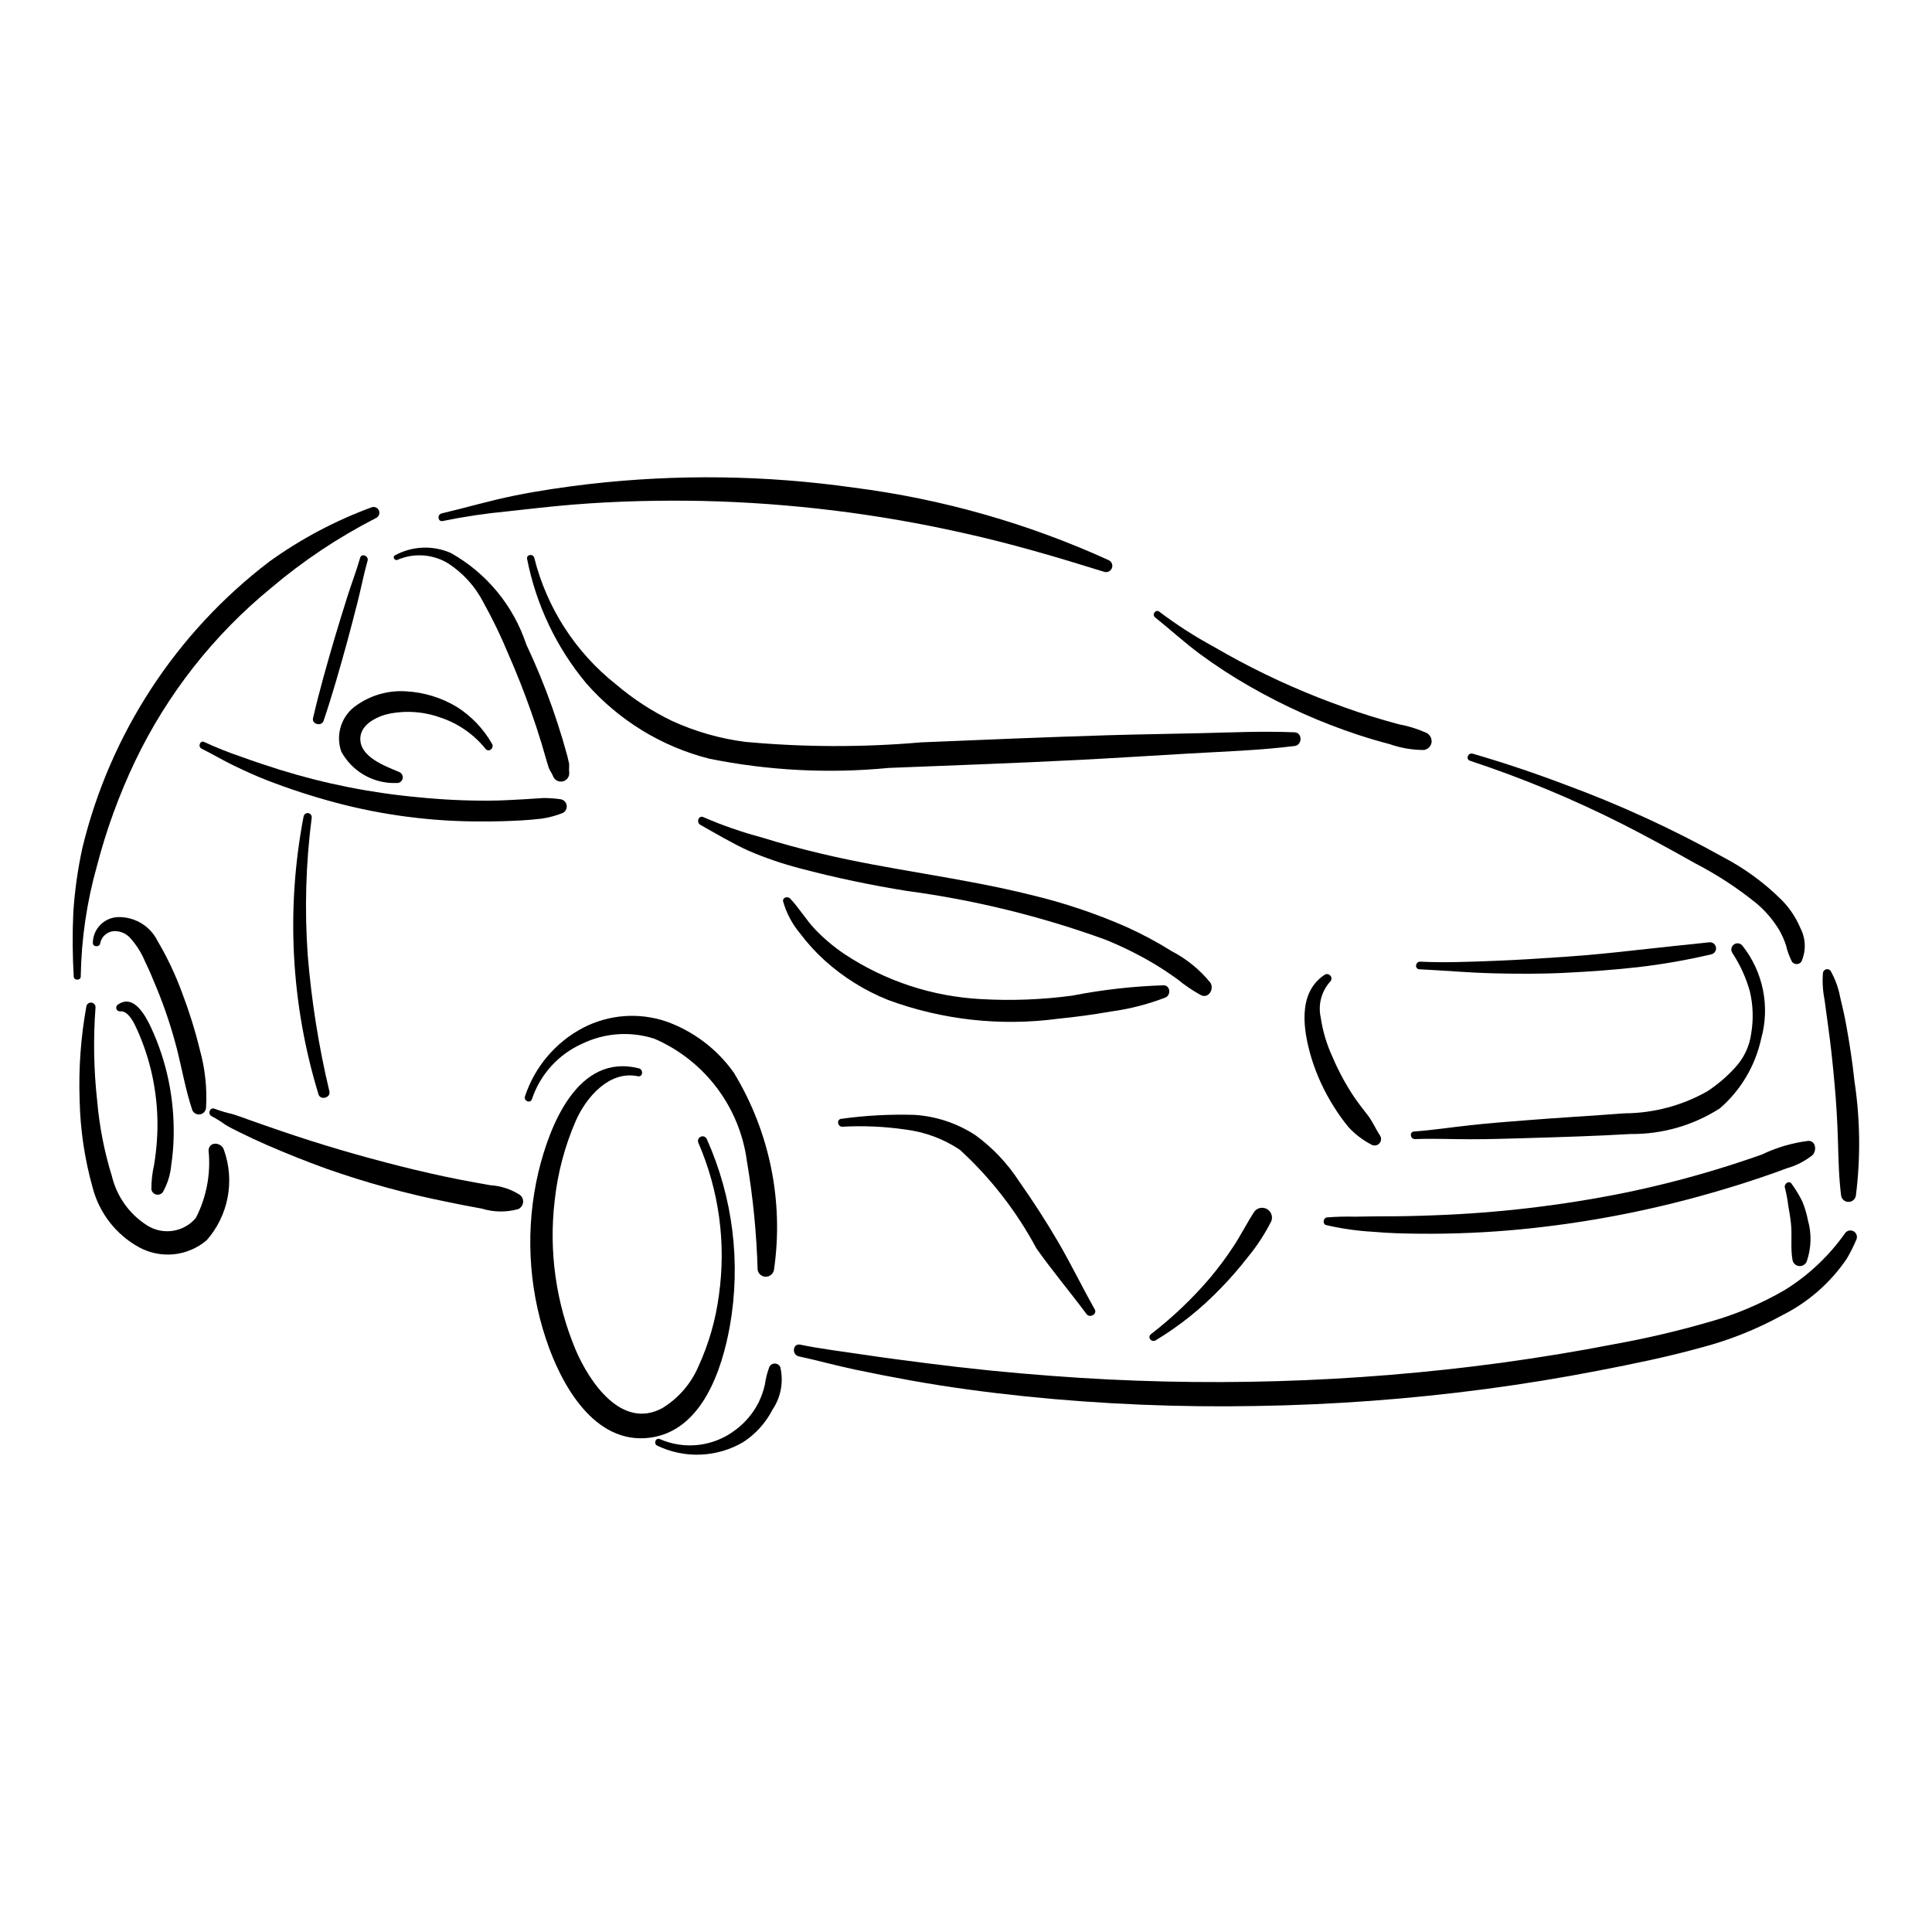 <?xml version="1.0" encoding="UTF-8"?>
<!-- The Best Svg Icon site in the world: iconSvg.co, Visit us! https://iconsvg.co -->
<svg fill="#000000" width="800px" height="800px" version="1.1" viewBox="144 144 512 512" xmlns="http://www.w3.org/2000/svg">
 <g>
  <path d="m635.44 430.43c-0.52-4.996-1.297-9.969-2.195-14.914-0.441-2.426-1-4.832-1.578-7.231v0.004c-0.453-2.469-1.316-4.844-2.551-7.023-0.285-0.355-0.754-0.508-1.191-0.387s-0.762 0.492-0.824 0.941c-0.191 2.359-0.051 4.731 0.414 7.051l0.992 7.312c0.699 4.981 1.211 9.977 1.664 14.984 0.445 4.902 0.742 9.816 0.891 14.742 0.152 5.031 0.219 9.961 0.855 14.961 0.164 0.961 1 1.66 1.973 1.648 0.977-0.008 1.797-0.727 1.941-1.691 1.27-10.102 1.137-20.332-0.391-30.398z"/>
  <path d="m623.14 467.46c-0.34-1.746-0.852-3.457-1.523-5.106-0.809-1.609-1.746-3.152-2.801-4.613-0.672-1.066-2.129-0.012-1.793 1.039 0.406 1.602 0.707 3.231 0.906 4.871 0.293 1.574 0.543 3.129 0.707 4.723 0.32 3.156-0.164 6.391 0.391 9.508v-0.004c0.145 0.863 0.844 1.531 1.711 1.633 0.871 0.105 1.703-0.375 2.051-1.18 1.223-3.504 1.344-7.297 0.352-10.871z"/>
  <path d="m242.41 278.47c-9.609 3.535-18.691 8.359-27.004 14.336-24.754 18.859-42.262 45.668-49.574 75.918-1.223 5.602-2.023 11.289-2.402 17.012-0.262 5.699-0.223 11.406 0.113 17.098 0.043 1.051 1.863 1.043 1.855-0.02 0.156-9.91 1.598-19.758 4.285-29.297 2.477-9.543 5.856-18.832 10.094-27.738 8.496-17.773 20.801-33.461 36.043-45.945 8.516-7.223 17.836-13.438 27.777-18.527 0.785-0.328 1.152-1.227 0.824-2.012-0.328-0.781-1.227-1.152-2.012-0.824z"/>
  <path d="m437.82 292.45c-21.414-9.754-44.176-16.23-67.516-19.215-23.285-3.312-46.895-3.633-70.258-0.945-6.57 0.777-13.145 1.727-19.629 3.039-6.516 1.316-12.902 3.203-19.371 4.731-1.262 0.301-1.008 2.301 0.281 2.016 5.637-1.156 11.332-2.008 17.062-2.551 5.824-0.637 11.637-1.328 17.48-1.801 11.422-0.922 22.902-1.188 34.359-0.969v0.004c23.133 0.531 46.156 3.352 68.734 8.418 12.695 2.785 25.23 6.488 37.633 10.355 0.836 0.273 1.742-0.148 2.066-0.969 0.324-0.816-0.047-1.742-0.844-2.113z"/>
  <path d="m274.37 341.08c-2.269-3.977-5.481-7.336-9.355-9.773-4.023-2.414-8.574-3.816-13.262-4.09-4.644-0.34-9.262 0.922-13.09 3.57-4.094 2.66-5.84 7.773-4.223 12.383 1.418 2.613 3.543 4.781 6.129 6.254 2.586 1.473 5.535 2.195 8.508 2.082 0.746 0.074 1.434-0.406 1.617-1.133s-0.191-1.477-0.883-1.766c-3.695-1.602-10.605-3.973-10.316-9.117 0.215-3.793 4.961-5.894 8.16-6.449h0.004c4.469-0.797 9.074-0.379 13.328 1.207 4.574 1.574 8.613 4.402 11.656 8.164 0.836 1.145 2.457-0.172 1.727-1.332z"/>
  <path d="m196.96 422.2c-1.258-5.137-2.832-10.195-4.715-15.137-1.746-4.746-3.914-9.328-6.481-13.688-1.891-3.832-5.769-6.277-10.043-6.336-1.867-0.059-3.676 0.645-5.019 1.945-1.34 1.301-2.098 3.086-2.098 4.957 0.062 1.121 1.883 1.094 1.965-0.02v-0.004c0.367-1.809 1.934-3.121 3.781-3.164 1.73-0.016 3.371 0.777 4.434 2.148 1.48 1.699 2.684 3.625 3.562 5.699 1.176 2.445 2.246 4.938 3.258 7.457 2.106 5.152 3.863 10.441 5.258 15.832 1.379 5.465 2.324 10.965 4.106 16.324v-0.004c0.344 0.777 1.164 1.23 2.004 1.113 0.84-0.113 1.504-0.773 1.625-1.617 0.324-5.223-0.23-10.465-1.637-15.508z"/>
  <path d="m281.8 460.68c-2.371-1.531-5.098-2.426-7.914-2.59-2.707-0.492-5.414-0.957-8.113-1.492-5.262-1.035-10.48-2.231-15.684-3.539-10.625-2.68-21.199-5.762-31.566-9.324-2.883-0.988-5.766-1.973-8.633-3.004-1.383-0.5-2.766-1.031-4.172-1.461-1.637-0.367-3.246-0.84-4.82-1.422-1.238-0.566-2.016 1.402-0.781 1.969h0.004c1.27 0.688 2.496 1.453 3.672 2.293 1.137 0.699 2.348 1.281 3.539 1.875 2.461 1.227 4.965 2.398 7.488 3.492 5.129 2.231 10.324 4.301 15.59 6.211h0.004c10.539 3.723 21.332 6.684 32.297 8.867 2.981 0.625 5.969 1.207 8.969 1.738h-0.004c3.141 0.969 6.492 1.016 9.656 0.133 0.703-0.316 1.191-0.977 1.289-1.742 0.094-0.762-0.215-1.523-0.82-2.004z"/>
  <path d="m331.31 445.86c-0.27-0.605-0.977-0.887-1.59-0.633-0.613 0.258-0.91 0.957-0.668 1.574 5.519 12.719 7.414 26.719 5.465 40.449-0.844 6.465-2.648 12.766-5.352 18.695-1.957 4.66-5.332 8.586-9.645 11.223-10.871 5.856-19.445-7.137-23.027-15.582-5.164-12.402-7.062-25.918-5.512-39.262 0.777-7.383 2.684-14.602 5.656-21.402 2.738-6.144 8.828-13.293 16.402-11.707 1.352 0.281 1.539-1.777 0.246-2.102-16.215-4.07-23.656 15.242-26.613 27.551v-0.004c-3.434 14.652-2.731 29.969 2.031 44.246 3.906 11.789 12.68 28.031 27.531 26.098 13.793-1.797 19.102-17.957 21.191-29.609 2.957-16.754 0.828-34.008-6.117-49.535z"/>
  <path d="m203.37 448.81c-0.562-2.074-3.906-2.519-4.106 0.043h0.004c0.637 6.184-0.535 12.422-3.383 17.945-3.215 3.769-8.711 4.602-12.895 1.953-4.676-2.965-8.016-7.629-9.324-13.008-2.012-6.496-3.32-13.191-3.91-19.965-0.91-8.223-1.059-16.508-0.445-24.754 0.055-0.656-0.418-1.242-1.074-1.316-0.656-0.078-1.254 0.379-1.352 1.031-1.48 8.164-2.078 16.465-1.781 24.758 0.16 7.852 1.32 15.652 3.441 23.211 1.734 6.699 6.133 12.391 12.172 15.758 2.84 1.578 6.09 2.25 9.32 1.93 3.231-0.324 6.285-1.629 8.754-3.738 2.816-3.207 4.723-7.109 5.527-11.301 0.805-4.191 0.48-8.523-0.949-12.547z"/>
  <path d="m464.76 404.42c-2.809-3.457-6.297-6.301-10.25-8.348-3.844-2.406-7.848-4.551-11.98-6.418-8.184-3.594-16.676-6.441-25.371-8.504-18.34-4.578-37.207-6.551-55.586-10.938-5.285-1.258-10.523-2.656-15.703-4.285h-0.004c-5.269-1.402-10.426-3.195-15.43-5.363-1.297-0.633-2.012 1.371-0.805 2.047 4.223 2.367 8.312 4.824 12.727 6.84 4.398 1.891 8.938 3.441 13.57 4.652 9.375 2.481 18.871 4.484 28.453 6.008 17.871 2.398 35.434 6.703 52.391 12.844 4.488 1.805 8.836 3.949 13.004 6.414 2.137 1.281 4.211 2.652 6.227 4.117h0.004c1.949 1.605 4.047 3.027 6.262 4.242 2.062 0.988 3.562-1.684 2.492-3.309z"/>
  <path d="m338.43 428.21c-4.453-6.25-10.723-10.98-17.957-13.539-7.246-2.43-15.168-1.812-21.949 1.703-7.301 3.836-12.824 10.359-15.406 18.191-0.379 1.211 1.445 1.949 1.844 0.73 2.191-6.57 7.043-11.914 13.375-14.723 5.961-2.867 12.793-3.332 19.09-1.297 13.289 5.754 22.59 18.055 24.504 32.41 1.621 9.535 2.574 19.172 2.848 28.84 0.188 1.062 1.113 1.832 2.188 1.82 1.078-0.012 1.988-0.801 2.152-1.867 2.625-18.133-1.152-36.617-10.688-52.27z"/>
  <path d="m633.02 470.73c-4.25 6.039-9.668 11.164-15.93 15.074-6.461 3.769-13.383 6.68-20.598 8.656-8.074 2.324-16.262 4.234-24.527 5.727-9.93 1.945-19.922 3.566-29.945 4.945v0.004c-39.48 5.344-79.414 6.519-119.14 3.5-11.098-0.816-22.172-1.934-33.227-3.356-5.617-0.719-11.23-1.441-16.832-2.285-5.602-0.844-11.227-1.512-16.758-2.648-1.977-0.402-2.316 2.684-0.367 3.106 4.965 1.07 9.855 2.445 14.828 3.488 4.973 1.043 9.934 2.016 14.922 2.91 10.059 1.812 20.211 3.152 30.375 4.211 20.309 2.074 40.723 2.922 61.133 2.543 20.344-0.324 40.652-1.828 60.824-4.504 10.031-1.332 20.02-2.965 29.961-4.898 9.051-1.75 18.109-3.594 26.996-6.059v0.004c7.512-1.965 14.75-4.848 21.551-8.586 6.918-3.453 12.828-8.633 17.156-15.035 0.965-1.648 1.82-3.359 2.559-5.121 0.289-0.797-0.039-1.688-0.781-2.102-0.738-0.414-1.672-0.234-2.203 0.426z"/>
  <path d="m509.68 444.86c-1.172-1.754-1.934-3.695-3.258-5.371-1.246-1.578-2.461-3.156-3.59-4.82l-0.004 0.004c-2.227-3.344-4.141-6.891-5.711-10.59-1.535-3.316-2.582-6.836-3.113-10.449-0.734-3.34 0.164-6.828 2.418-9.398 0.488-0.406 0.57-1.125 0.184-1.629-0.391-0.504-1.105-0.613-1.621-0.246-7.297 4.883-5.559 14.906-3.434 22.066 1.387 4.496 3.363 8.785 5.875 12.766 1.191 1.926 2.512 3.773 3.953 5.523 1.699 1.844 3.707 3.383 5.93 4.547 0.684 0.473 1.609 0.391 2.195-0.203s0.66-1.52 0.176-2.199z"/>
  <path d="m605.73 394.58c-0.566-0.676-1.57-0.789-2.269-0.25-0.703 0.539-0.852 1.535-0.34 2.258 2.055 3.129 3.613 6.555 4.617 10.16 0.852 3.641 0.973 7.414 0.355 11.102-0.445 3.394-1.938 6.562-4.269 9.07-2.203 2.426-4.711 4.555-7.457 6.34-6.676 3.754-14.195 5.742-21.852 5.785-8.617 0.641-17.242 1.145-25.855 1.824-5 0.395-10 0.773-14.984 1.316-4.988 0.543-9.941 1.316-14.938 1.672-1.32 0.094-1.008 2.066 0.281 2.016 4.891-0.188 9.801 0.043 14.695 0.039 4.785 0 9.562-0.145 14.348-0.289 9.355-0.277 18.719-0.551 28.062-1.098 8.383 0.086 16.609-2.277 23.668-6.809 5.535-4.805 9.371-11.273 10.934-18.434 2.394-8.559 0.535-17.746-4.996-24.703z"/>
  <path d="m596.99 393.72c-6.406 0.684-12.805 1.324-19.207 2.051-6.293 0.715-12.59 1.348-18.906 1.781-6.301 0.43-12.609 0.852-18.922 1.09-6.496 0.246-13.082 0.523-19.574 0.207-1.301-0.062-1.551 1.957-0.238 2.019 6.414 0.312 12.801 0.887 19.23 1.059 6.492 0.172 12.984 0.203 19.473-0.125 6.43-0.32 12.859-0.773 19.258-1.496 6.504-0.754 12.961-1.883 19.336-3.383 0.859-0.152 1.441-0.957 1.32-1.82-0.121-0.863-0.902-1.477-1.77-1.383z"/>
  <path d="m621.14 389.99c-1.141-2.723-2.777-5.207-4.828-7.328-4.613-4.617-9.902-8.504-15.684-11.527-13.434-7.477-27.422-13.895-41.852-19.199-8.051-3.059-16.211-5.793-24.484-8.203-1.219-0.355-1.984 1.453-0.738 1.867v0.004c13.934 4.606 27.504 10.246 40.594 16.875 6.461 3.293 12.82 6.777 19.141 10.34v-0.004c5.769 2.984 11.215 6.547 16.254 10.641 2.324 1.965 4.316 4.293 5.894 6.891 0.758 1.301 1.379 2.68 1.855 4.106 0.348 1.543 0.891 3.035 1.613 4.441 0.297 0.379 0.754 0.602 1.234 0.602 0.484-0.004 0.938-0.23 1.23-0.613 1.293-2.84 1.207-6.117-0.23-8.891z"/>
  <path d="m521.89 338.16c-2.32-1.035-4.754-1.781-7.254-2.231-2.461-0.66-4.906-1.379-7.34-2.129-4.789-1.477-9.473-3.215-14.145-5.031-9.465-3.746-18.633-8.203-27.422-13.336-5.062-2.738-9.906-5.852-14.496-9.324-0.941-0.754-2.066 0.742-1.129 1.496 4.051 3.242 7.875 6.762 12.059 9.84v-0.004c4.168 3.062 8.508 5.887 13 8.449 9.113 5.242 18.734 9.543 28.719 12.844 2.769 0.91 5.559 1.73 8.379 2.465h-0.004c2.922 1.023 5.992 1.551 9.086 1.562 1.074-0.16 1.91-1.016 2.051-2.094 0.082-1.07-0.52-2.078-1.504-2.508z"/>
  <path d="m188.68 430.4c-1-4.824-2.543-9.52-4.606-13.992-1.477-3.176-4.66-9.242-8.926-6.106-0.328 0.273-0.441 0.73-0.273 1.125 0.164 0.395 0.57 0.637 0.996 0.59 1.859-0.207 3.312 2.418 3.965 3.781 0.867 1.812 1.641 3.672 2.316 5.566 1.461 4.066 2.477 8.277 3.039 12.562 0.562 4.176 0.688 8.395 0.375 12.594-0.156 2.098-0.398 4.188-0.746 6.262v0.004c-0.477 2.098-0.715 4.242-0.703 6.394 0.105 0.668 0.598 1.207 1.25 1.375 0.656 0.168 1.348-0.062 1.766-0.594 1.258-2.207 2.023-4.66 2.246-7.191 0.383-2.535 0.598-5.09 0.645-7.652 0.102-4.941-0.348-9.879-1.344-14.719z"/>
  <path d="m292.52 355.8c-1.5-0.211-3.016-0.316-4.531-0.316l-5.078 0.328c-3.082 0.188-6.16 0.34-9.246 0.371h-0.004c-6.293 0.031-12.582-0.27-18.84-0.906-12.395-1.133-24.641-3.559-36.527-7.242-3.418-1.082-6.828-2.195-10.191-3.426h-0.004c-3.391-1.145-6.715-2.465-9.965-3.965-1.094-0.543-1.789 1.227-0.699 1.766 2.879 1.43 5.644 3.09 8.547 4.484 2.887 1.387 5.809 2.734 8.793 3.894 5.969 2.305 12.055 4.285 18.238 5.934 12.523 3.32 25.426 4.992 38.379 4.969 3.629 0.016 7.254-0.074 10.883-0.281 1.789-0.102 3.566-0.273 5.348-0.473 1.855-0.277 3.676-0.766 5.422-1.457 0.793-0.348 1.254-1.18 1.133-2.039-0.121-0.855-0.797-1.523-1.656-1.641z"/>
  <path d="m294.85 348.69c-0.117-0.801 0.047-1.57-0.039-2.367l-0.473-2.008-1.25-4.402c-0.852-2.832-1.77-5.648-2.75-8.441-2.004-5.676-4.293-11.242-6.867-16.684-3.406-10.297-10.543-18.945-20.008-24.246-4.777-2.094-10.254-1.859-14.832 0.645-0.676 0.395-0.012 1.516 0.688 1.184h-0.004c4.348-1.883 9.332-1.547 13.391 0.895 3.996 2.578 7.242 6.16 9.41 10.391 2.473 4.453 4.688 9.039 6.629 13.746 2.188 4.965 4.168 10.023 5.981 15.137 0.988 2.789 1.914 5.602 2.777 8.434l1.324 4.547 0.605 1.973c0.328 0.832 0.895 1.512 1.203 2.356h-0.004c0.457 0.98 1.555 1.488 2.598 1.203 1.043-0.285 1.727-1.285 1.621-2.359z"/>
  <path d="m487.09 338.07c-8.23-0.352-16.445 0.023-24.676 0.223-8.262 0.203-16.535 0.301-24.801 0.551-16.5 0.504-32.996 1.195-49.492 1.887-15.508 1.348-31.109 1.305-46.613-0.129-6.723-0.863-13.277-2.738-19.441-5.562-5.328-2.578-10.309-5.832-14.816-9.672-10.719-8.473-18.332-20.254-21.656-33.508-0.27-1.195-2.152-0.957-1.906 0.266 2.375 12.137 7.773 23.48 15.691 32.98 8.598 9.793 19.961 16.754 32.59 19.957 15.637 3.16 31.656 3.984 47.531 2.445 16.91-0.68 33.828-1.266 50.73-2.141 9.496-0.492 18.984-1.098 28.473-1.652 9.492-0.555 18.996-0.84 28.422-2.027 2.008-0.254 2.074-3.527-0.035-3.617z"/>
  <path d="m452.42 405.11c-8.129 0.258-16.223 1.168-24.207 2.731-8.031 1.086-16.148 1.395-24.238 0.93-12.879-0.676-25.344-4.773-36.105-11.879-2.836-1.906-5.465-4.109-7.832-6.57-2.426-2.559-4.227-5.644-6.633-8.191-0.645-0.684-2.102-0.344-1.863 0.781h-0.004c0.883 3.098 2.406 5.973 4.477 8.438 1.941 2.586 4.121 4.981 6.512 7.156 4.949 4.469 10.652 8.027 16.844 10.504 14.375 5.297 29.824 7 45.008 4.969 4.742-0.469 9.461-1.113 14.156-1.938 4.906-0.668 9.719-1.91 14.34-3.699 1.465-0.633 1.301-3.156-0.453-3.231z"/>
  <path d="m434.12 491c-3.32-5.887-6.266-11.98-9.672-17.82-3.219-5.523-6.731-10.938-10.41-16.164-3.062-4.715-6.961-8.836-11.504-12.156-4.836-3.176-10.418-5.039-16.191-5.406-6.469-0.195-12.945 0.152-19.359 1.039-1.371 0.117-1.051 2.172 0.293 2.098 5.504-0.297 11.023-0.059 16.48 0.719 5.223 0.625 10.223 2.465 14.602 5.379 8.188 7.5 15.043 16.332 20.285 26.121 4.211 5.981 8.949 11.574 13.309 17.449 0.832 1.117 2.887 0.012 2.168-1.258z"/>
  <path d="m476.44 465.05c-1.957 2.977-3.551 6.199-5.512 9.184-1.957 2.981-4.086 5.844-6.383 8.57-4.652 5.438-9.852 10.383-15.52 14.754-1.074 0.84 0.148 2.297 1.258 1.637 6.328-3.832 12.129-8.473 17.246-13.812 2.555-2.621 4.957-5.387 7.195-8.281 2.422-2.934 4.504-6.129 6.207-9.527 0.434-1.199-0.062-2.539-1.176-3.164-1.113-0.625-2.516-0.355-3.316 0.641z"/>
  <path d="m623.24 446.34c-4.285 0.531-8.449 1.758-12.34 3.629-3.965 1.402-7.961 2.719-11.992 3.941-8.105 2.465-16.312 4.547-24.621 6.246h0.004c-16.504 3.316-33.246 5.293-50.066 5.906-4.691 0.191-9.391 0.293-14.082 0.277-2.363-0.008-4.723 0.078-7.086 0.094-2.461-0.066-4.926-0.004-7.379 0.191-0.996 0.109-1.289 1.746-0.242 2.035v-0.004c4.09 0.957 8.258 1.551 12.453 1.781 4.266 0.395 8.59 0.477 12.871 0.516l0.004-0.004c8.629 0.066 17.254-0.312 25.848-1.125 17.098-1.641 34.012-4.844 50.527-9.57 4.613-1.309 9.191-2.734 13.734-4.277 2.223-0.754 4.434-1.539 6.637-2.367 2.465-0.695 4.769-1.871 6.781-3.457 1.172-1.098 1.023-3.82-1.051-3.812z"/>
  <path d="m239.44 291.83c-1 3.512-2.332 6.922-3.422 10.406-1.121 3.59-2.25 7.176-3.312 10.781-2.078 7.066-4.09 14.133-5.754 21.312-0.371 1.602 2.269 2.258 2.797 0.707 2.352-6.941 4.332-13.977 6.277-21.035 0.941-3.441 1.824-6.898 2.711-10.355 0.941-3.668 1.637-7.398 2.672-11.039 0.367-1.297-1.598-2.094-1.969-0.777z"/>
  <path d="m231.3 433.25c-2.82-11.832-4.738-23.859-5.738-35.98-0.875-12.215-0.523-24.484 1.051-36.625 0.039-0.582-0.383-1.09-0.961-1.16-0.574-0.066-1.105 0.332-1.199 0.906-4.703 24.508-3.344 49.793 3.961 73.656 0.523 1.609 3.269 0.879 2.887-0.797z"/>
  <path d="m350.78 506.29c-0.262-0.574-0.836-0.945-1.469-0.938-0.633 0.004-1.203 0.383-1.453 0.965-0.555 1.492-0.945 3.039-1.16 4.617-0.363 1.617-0.91 3.184-1.633 4.676-1.461 2.906-3.582 5.43-6.199 7.363-2.812 2.148-6.152 3.508-9.668 3.93-3.516 0.426-7.082-0.102-10.324-1.523-1.102-0.492-1.773 1.23-0.688 1.738v0.004c7.293 3.5 15.852 3.137 22.82-0.973 3.273-2.141 5.934-5.098 7.715-8.574 2.234-3.309 2.981-7.402 2.059-11.285z"/>
 </g>
</svg>